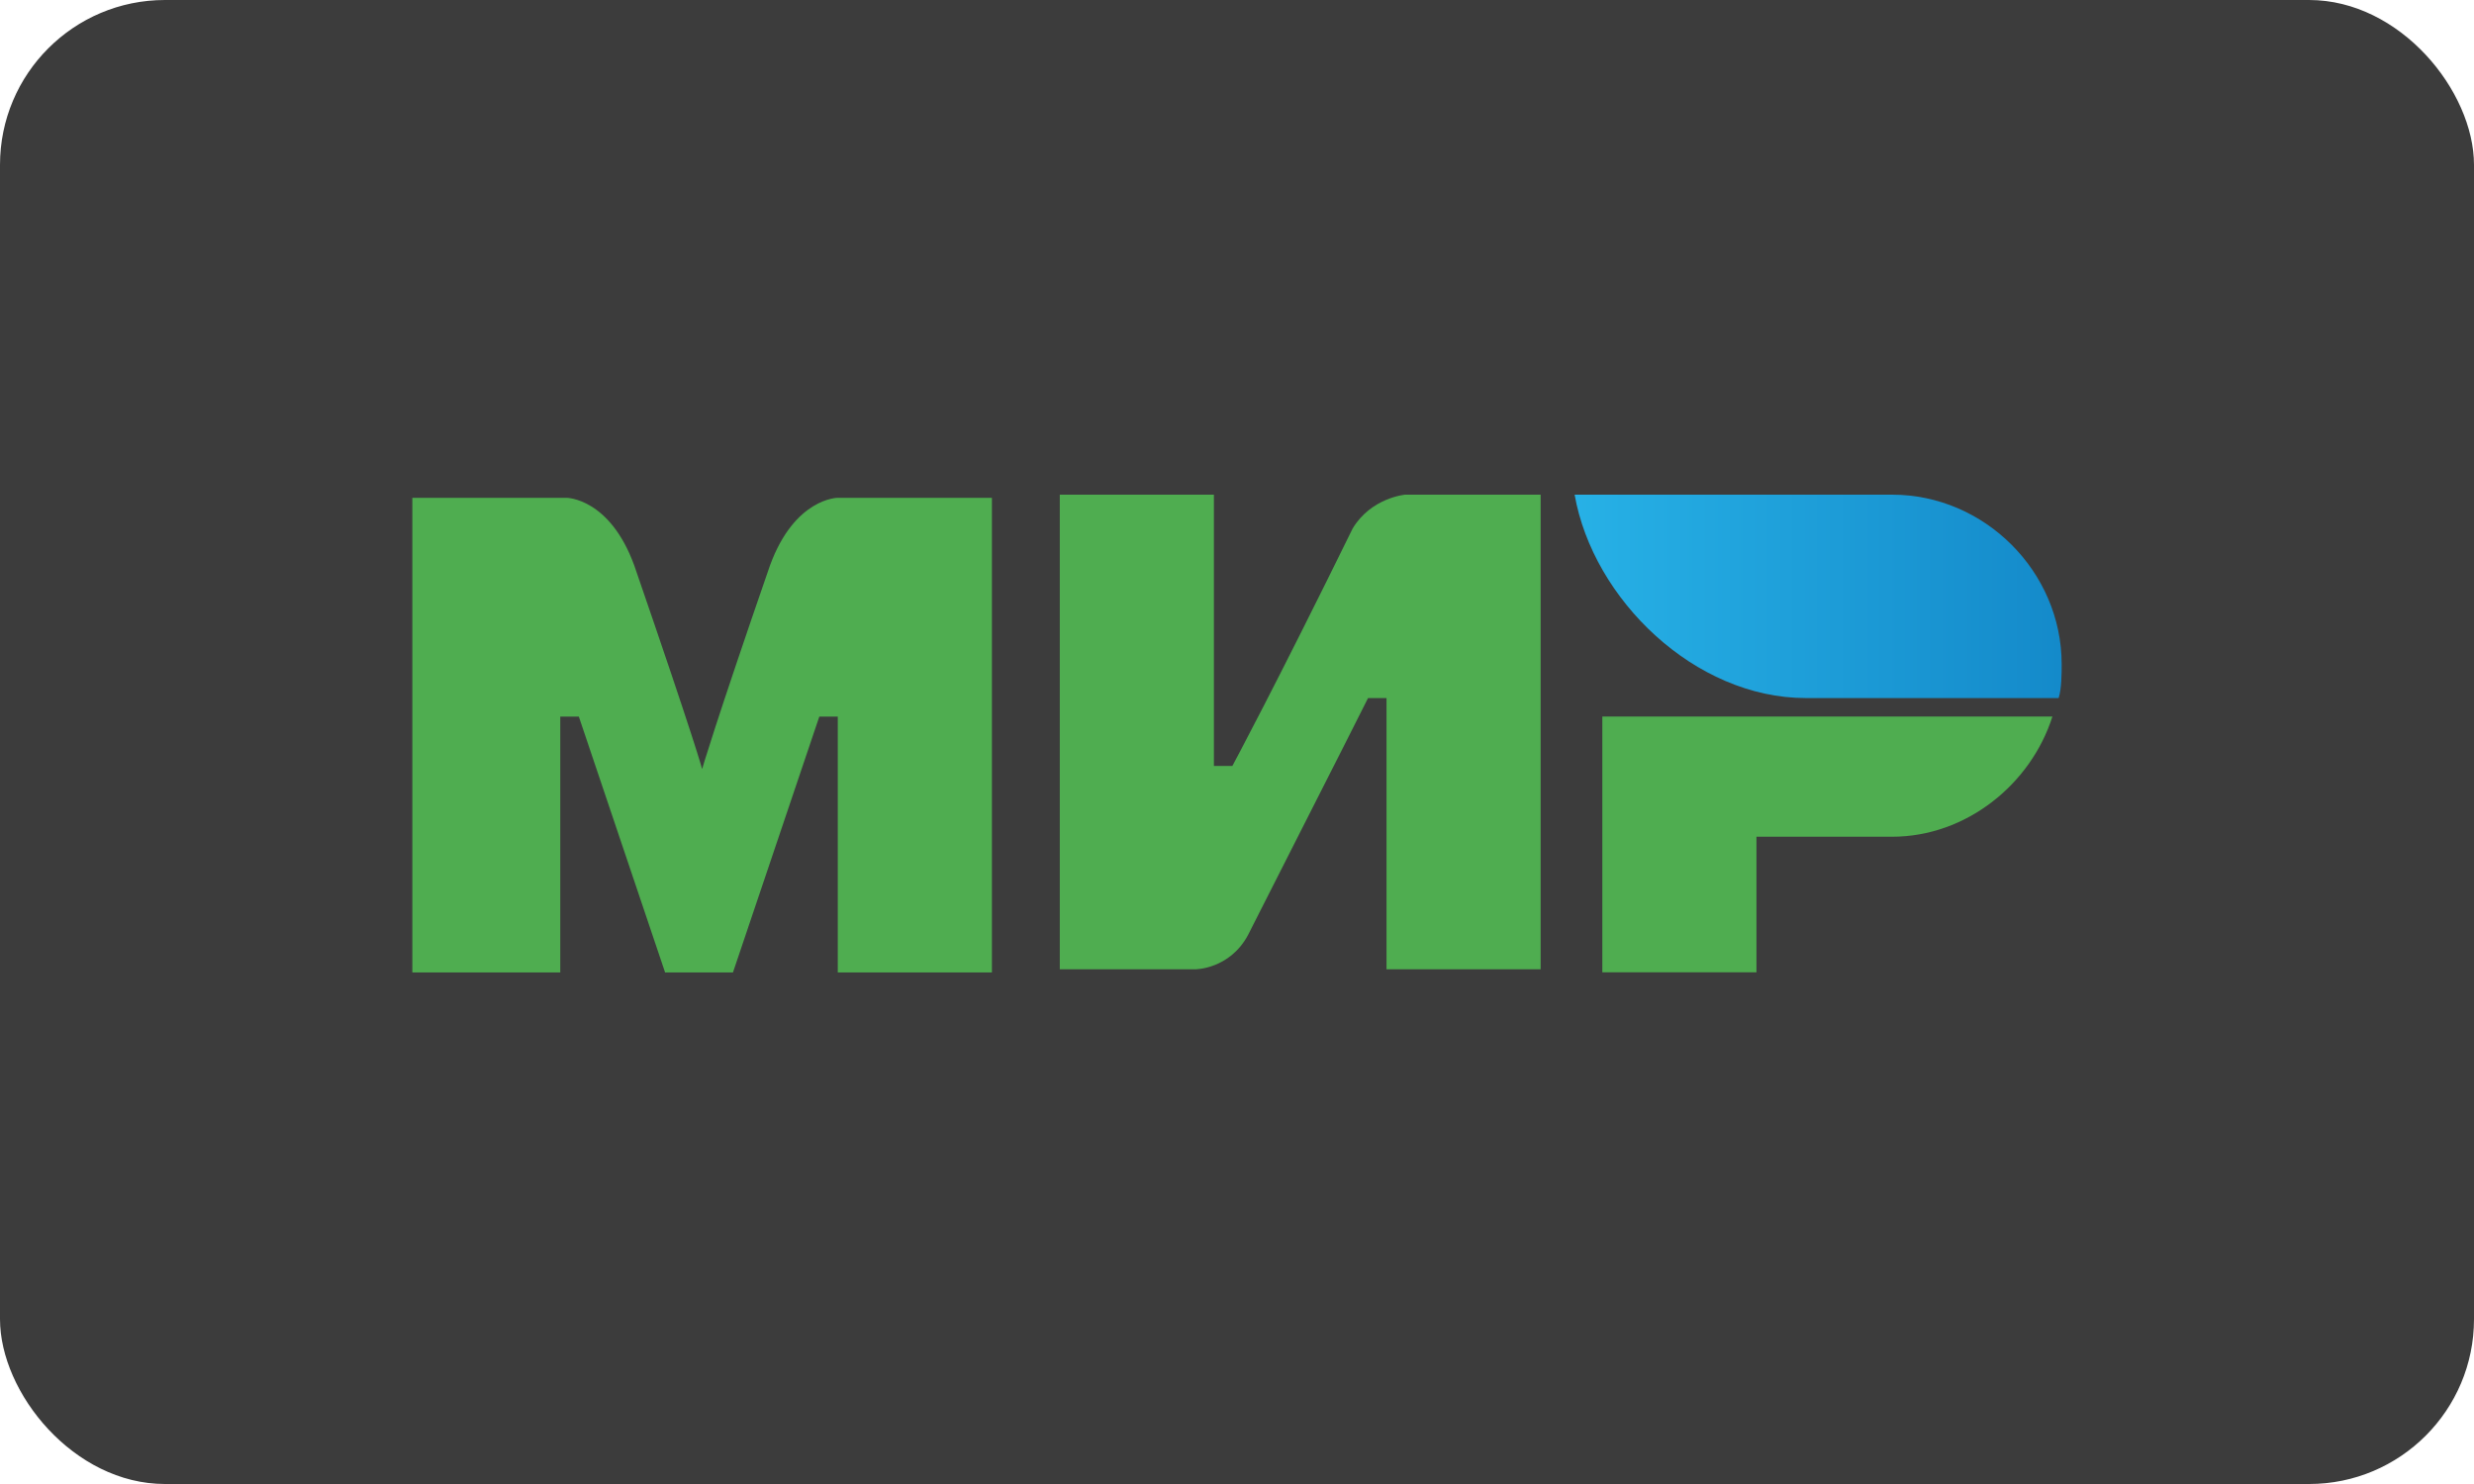 <?xml version="1.0" encoding="UTF-8"?> <svg xmlns="http://www.w3.org/2000/svg" width="30" height="18" viewBox="0 0 30 18" fill="none"> <rect width="30" height="18" rx="2" fill="#3C3C3C"></rect> <path d="M22.944 6H19.094C19.318 7.271 20.552 8.467 21.897 8.467H24.963C25 8.355 25 8.168 25 8.056C25 6.935 24.066 6 22.944 6Z" fill="url(#paint0_linear_300_268)"></path> <path d="M19.43 8.691V11.794H21.299V10.149H22.944C23.841 10.149 24.626 9.514 24.888 8.691H19.43Z" fill="#4FAD50"></path> <path d="M12.851 6V11.757H14.495C14.495 11.757 14.907 11.757 15.131 11.346C16.252 9.14 16.589 8.467 16.589 8.467H16.813V11.757H18.682V6H17.038C17.038 6 16.626 6.037 16.402 6.411C15.467 8.318 14.944 9.29 14.944 9.29H14.72V6H12.851Z" fill="#4FAD50"></path> <path d="M5 11.795V6.038H6.869C6.869 6.038 7.393 6.038 7.692 6.861C8.439 9.029 8.514 9.328 8.514 9.328C8.514 9.328 8.664 8.804 9.336 6.861C9.636 6.038 10.159 6.038 10.159 6.038H12.028V11.795H10.159V8.692H9.935L8.888 11.795H8.065L7.019 8.692H6.794V11.795H5Z" fill="#4FAD50"></path> <defs> <linearGradient id="paint0_linear_300_268" x1="19.087" y1="7.251" x2="24.987" y2="7.251" gradientUnits="userSpaceOnUse"> <stop stop-color="#27B1E6"></stop> <stop offset="1" stop-color="#148ACA"></stop> </linearGradient> </defs> </svg> 